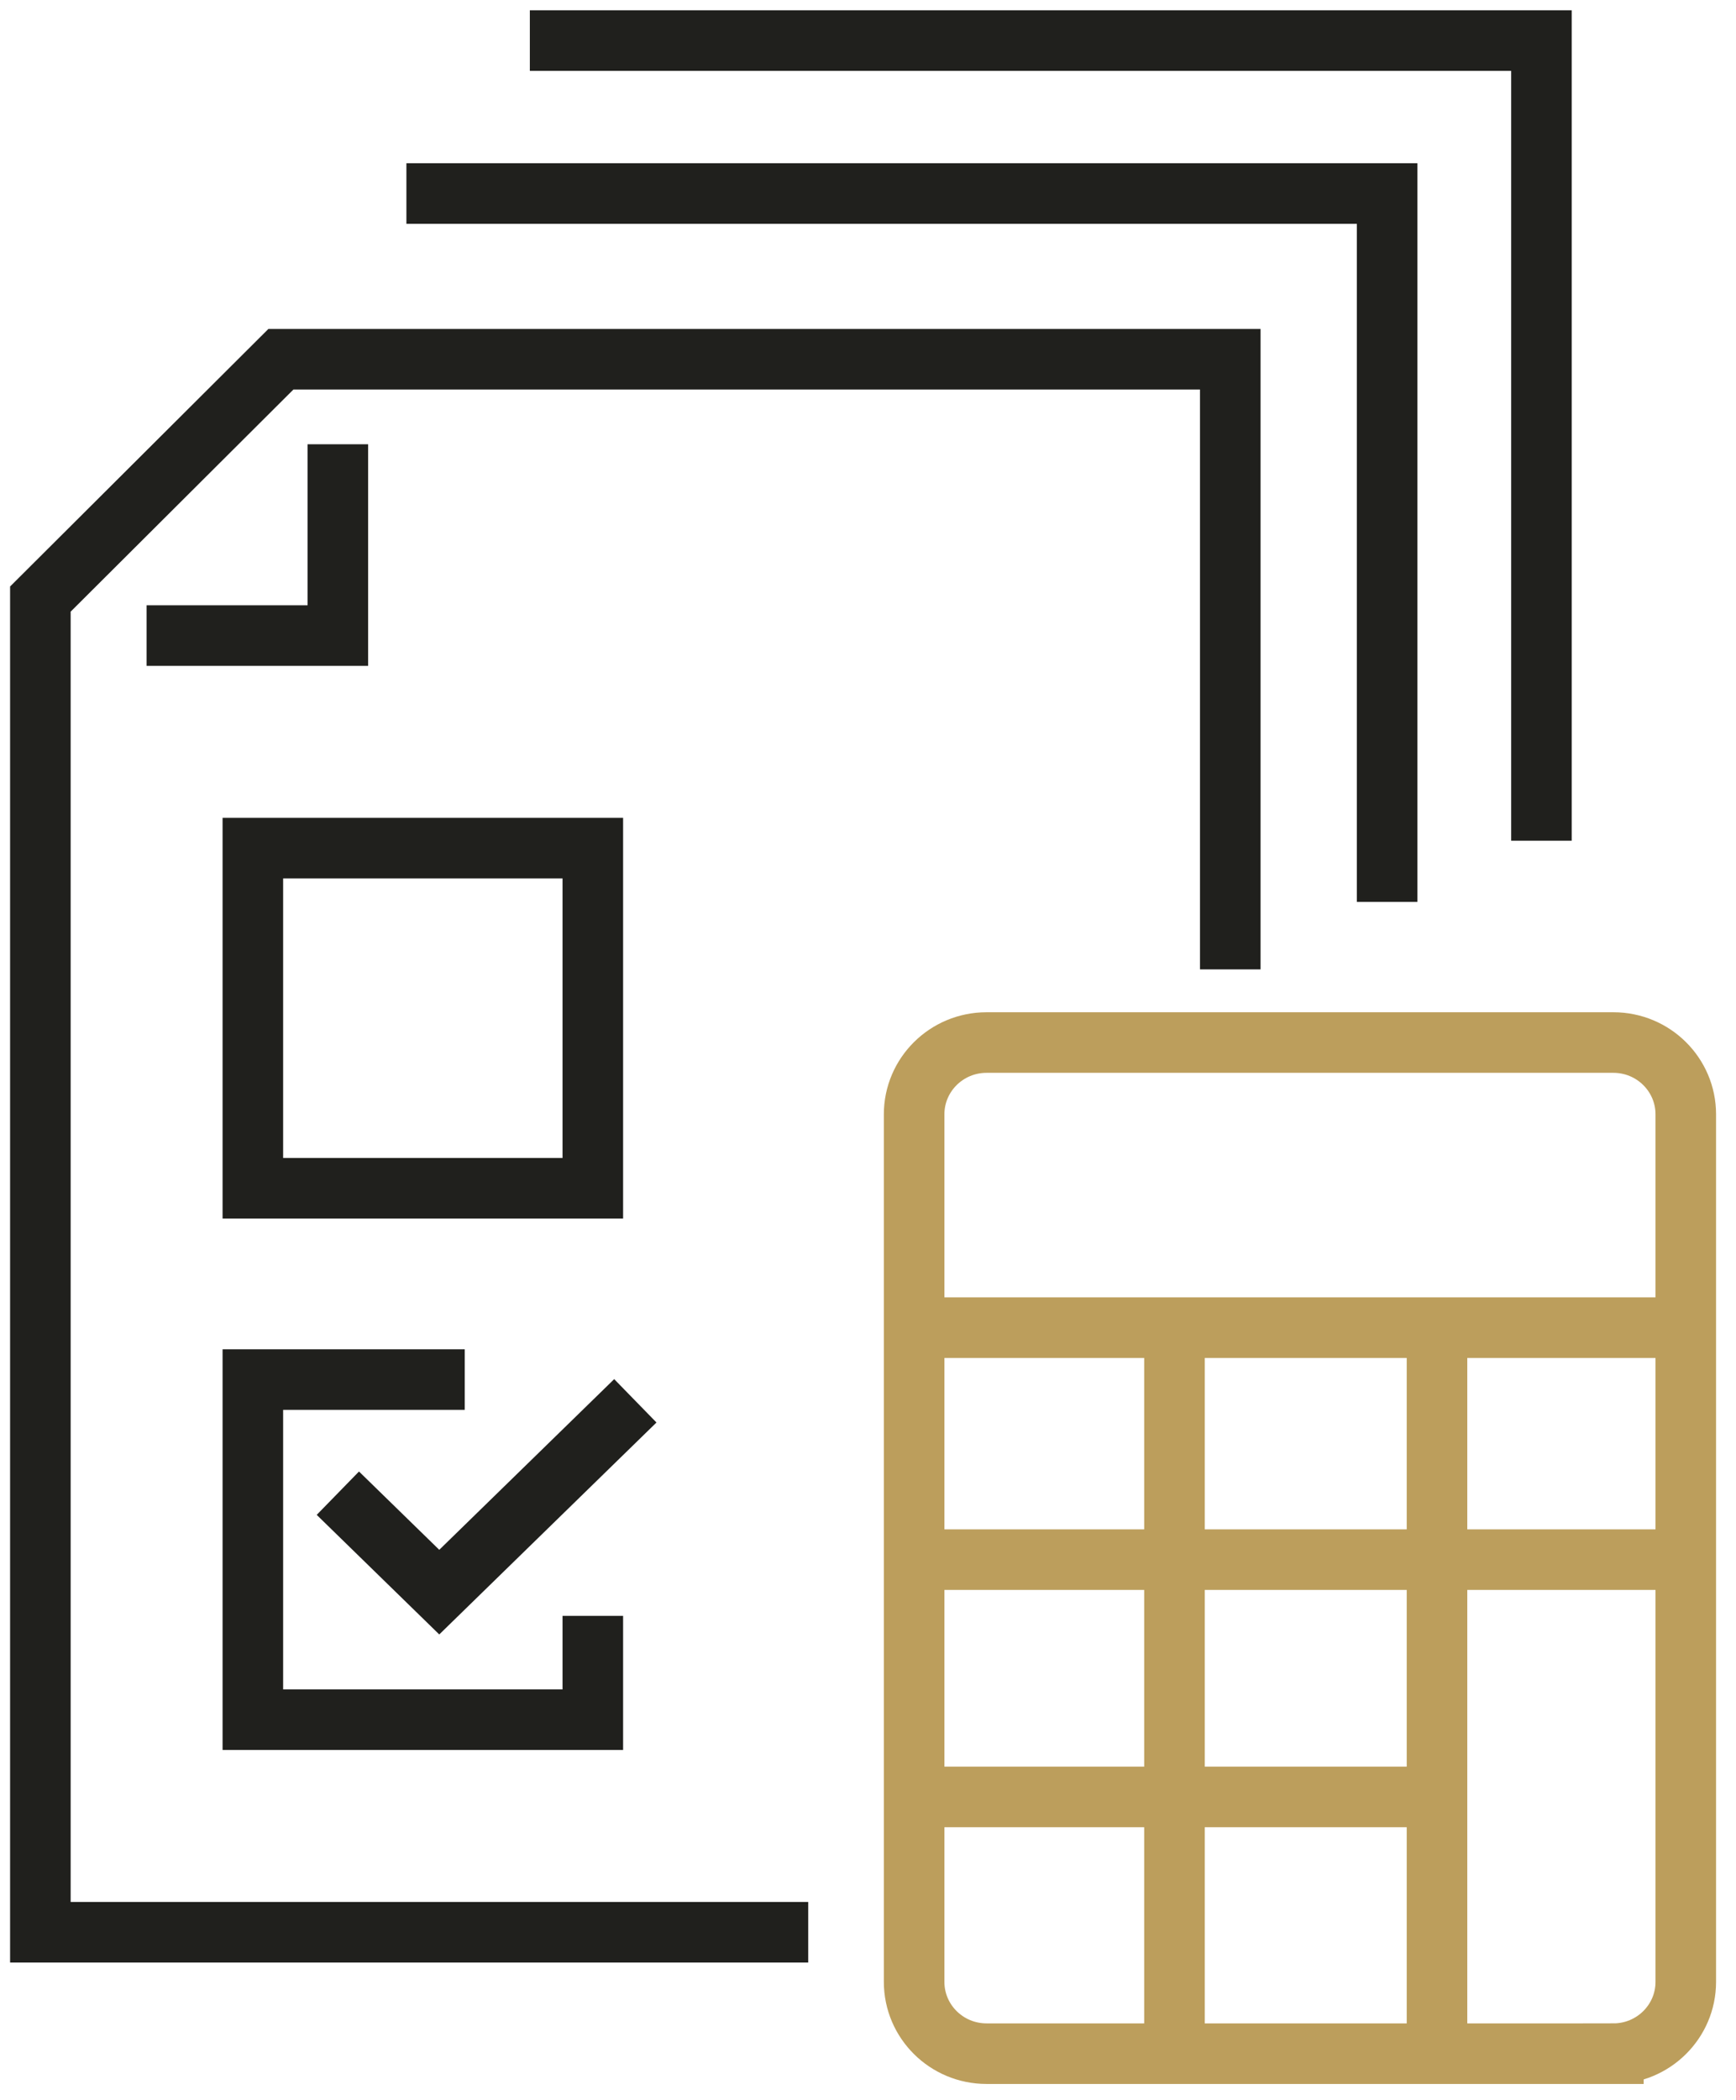 <svg xmlns="http://www.w3.org/2000/svg" width="86" height="104" viewBox="0 0 86 104">
    <g fill="none" fill-rule="evenodd">
        <g stroke-width="3">
            <g>
                <path stroke="#20201D" d="M14.737 71.942L19.761 76.842 29.474 67.368" transform="translate(-999, -784) translate(1001, 786)"/>
                <path stroke="#20201D" d="M21.023 66.316L10.526 66.316 10.526 83.158 27.368 83.158 27.368 78.018M10.526 56.842L27.368 56.842 27.368 40 10.526 40z" transform="translate(-999, -784) translate(1001, 786)"/>
                <path stroke="#20201D" d="M58.947 46.004L58.947 15.789 11.916 15.789 0 27.666 0 93.684 38.038 93.684" transform="translate(-999, -784) translate(1001, 786)"/>
                <path stroke="#20201D" d="M14.737 20L14.737 29.474 5.263 29.474" transform="translate(-999, -784) translate(1001, 786)"/>
                <g>
                    <path stroke="#BC9E5C" d="M60.03 99.697H28.978c-1.981 0-3.588-1.592-3.588-3.556v-42.96c0-1.963 1.607-3.555 3.588-3.555H60.03c1.981 0 3.587 1.592 3.587 3.556v42.96c0 1.963-1.606 3.555-3.587 3.555zM25.39 63.744L63.617 63.744M25.39 75.232L63.617 75.232M25.39 86.983L51.037 86.983M51.293 63.744L51.293 99.697M38.287 63.744L38.287 99.697" transform="translate(-999, -784) translate(1001, 786) translate(17.895, 0)"/>
                    <path stroke="#20201D" d="M48.823 42.663L48.823 7.585 0.238 7.585" transform="translate(-999, -784) translate(1001, 786) translate(17.895, 0)"/>
                    <path stroke="#20201D" d="M56.467 39.632L56.467 0.009 6.353 0.009" transform="translate(-999, -784) translate(1001, 786) translate(17.895, 0)"/>
                </g>
            </g>
        </g>
    </g>
</svg>
